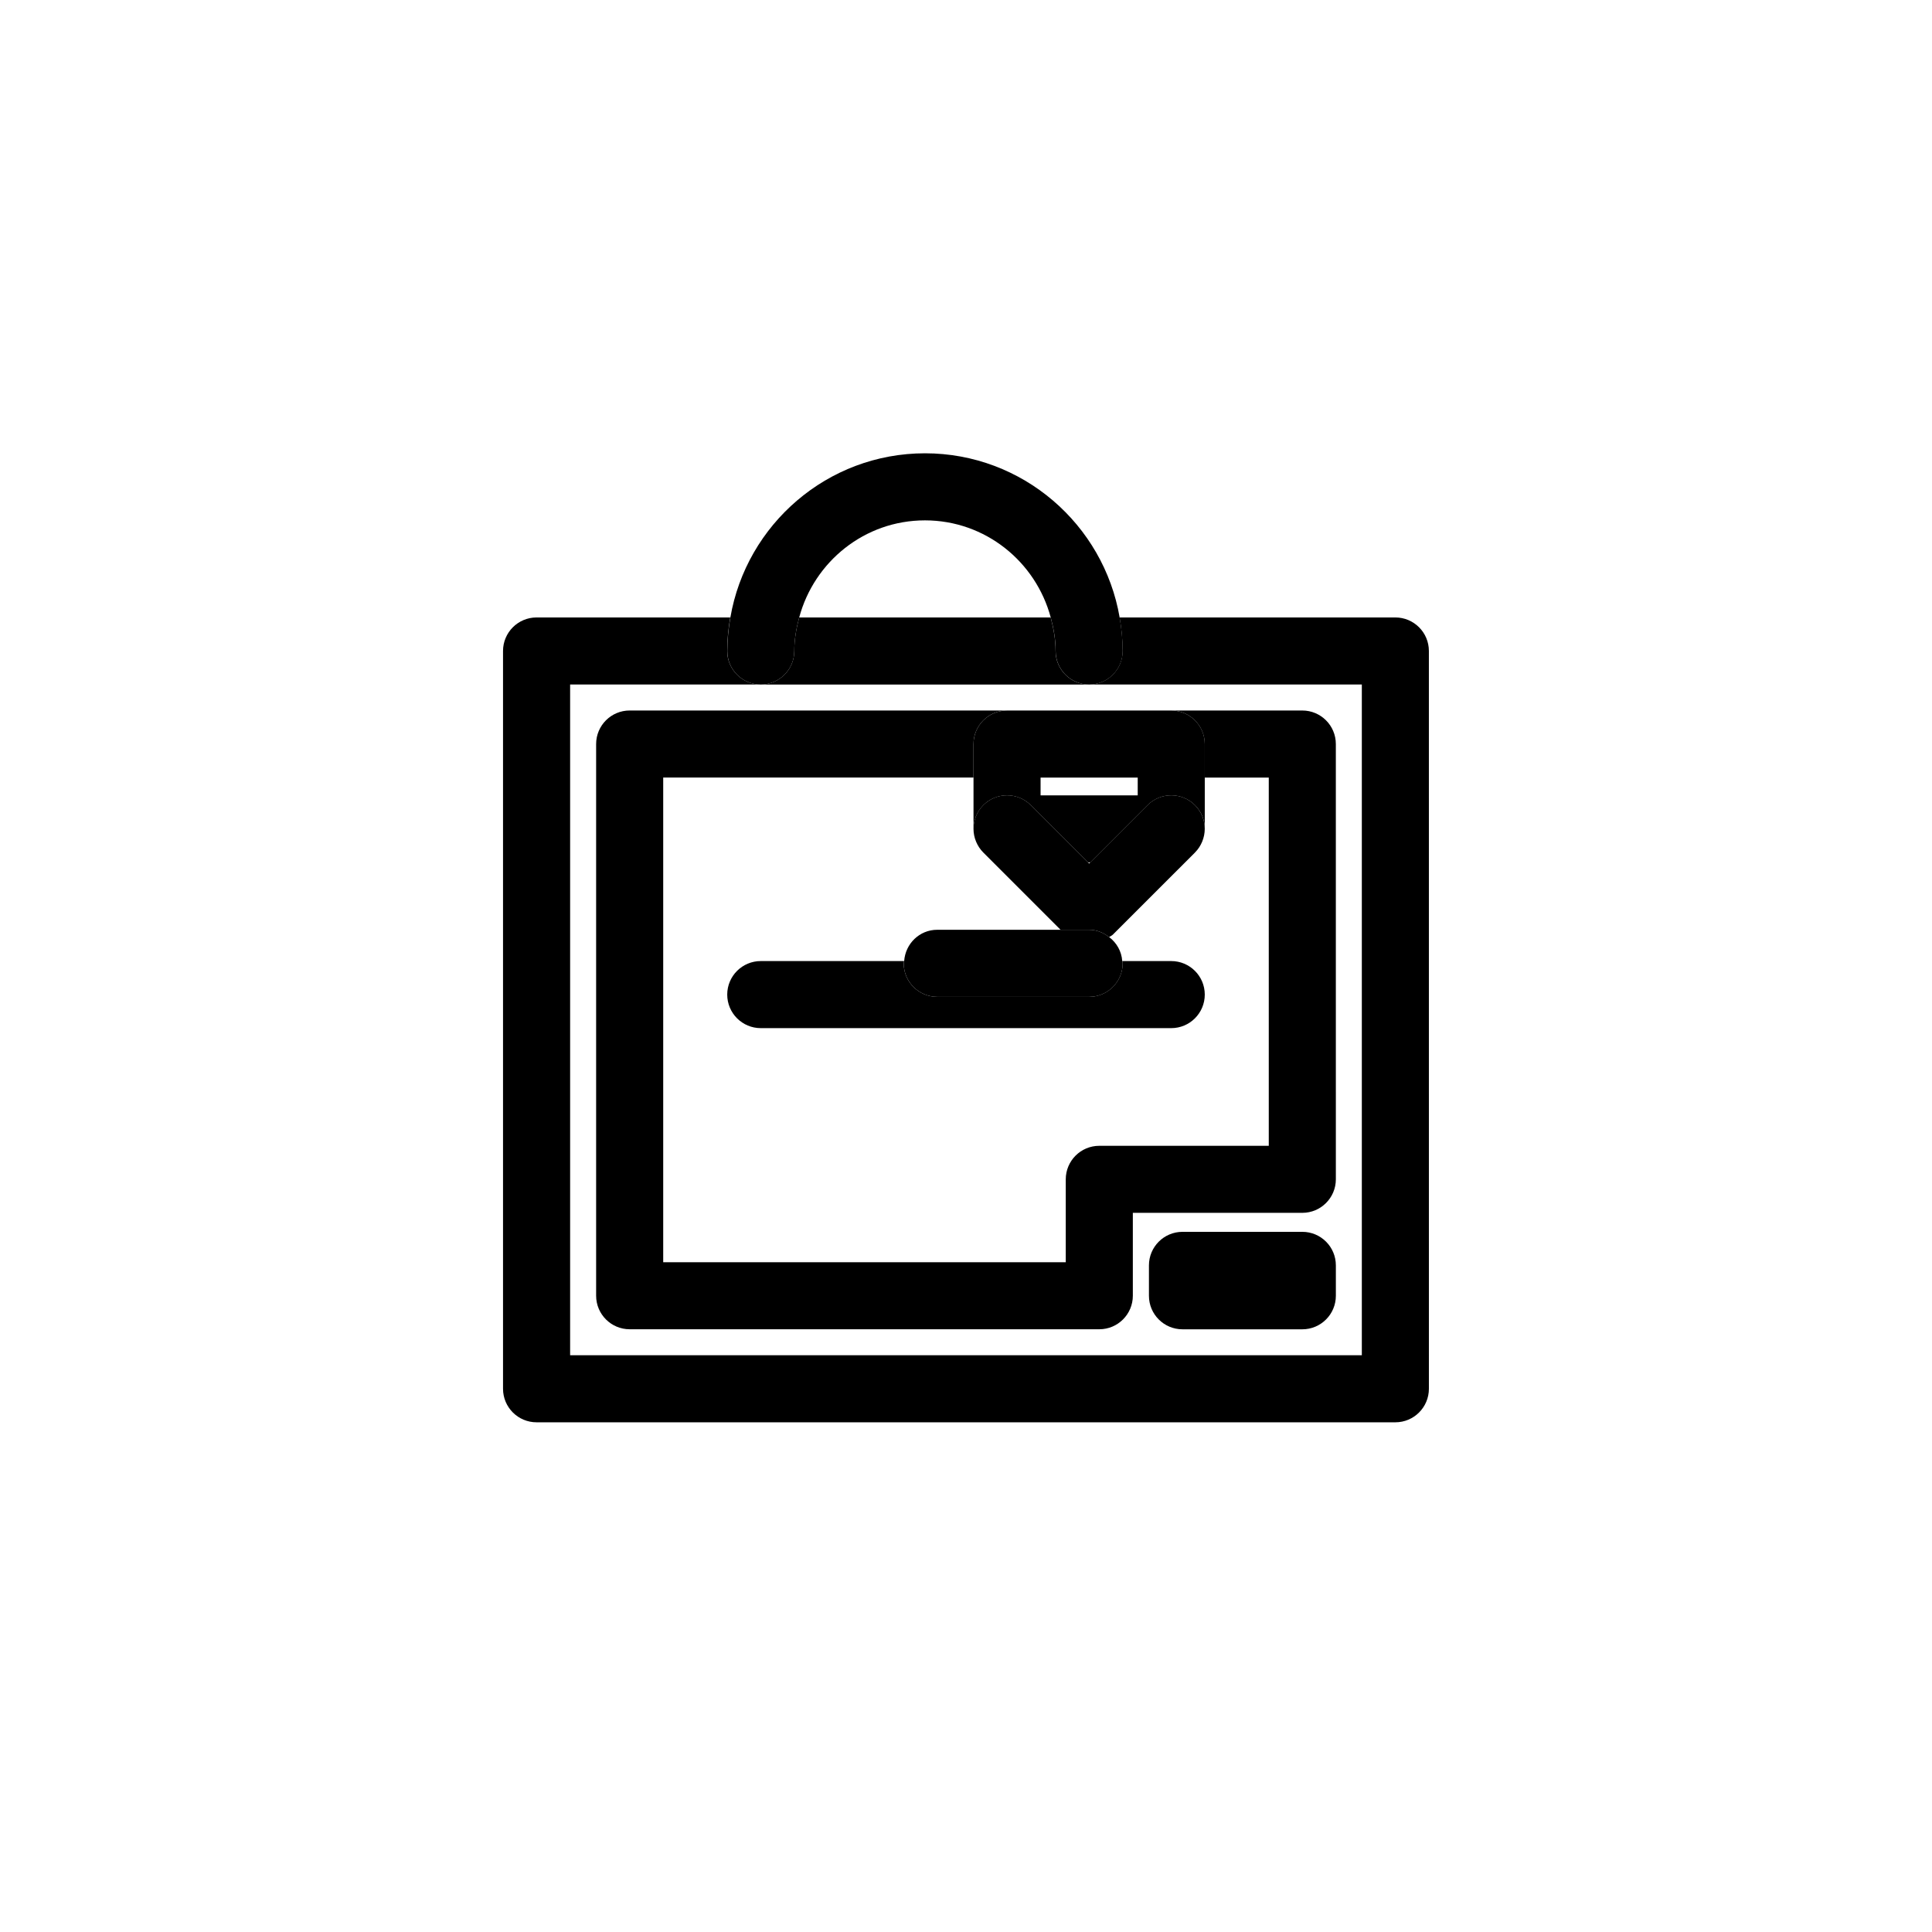 <?xml version="1.0" encoding="UTF-8"?>
<!-- The Best Svg Icon site in the world: iconSvg.co, Visit us! https://iconsvg.co -->
<svg fill="#000000" width="800px" height="800px" version="1.1" viewBox="144 144 512 512" xmlns="http://www.w3.org/2000/svg">
 <g>
  <path d="m423.74 316.52c0-3.094-0.539-6.035-1.301-8.887h-66.645c-0.762 2.852-1.301 5.793-1.301 8.887 0 4.906-3.981 8.887-8.887 8.887h87.02c-4.906 0-8.887-3.977-8.887-8.887z"/>
  <path d="m440.7 307.63c0.496 2.894 0.809 5.852 0.809 8.887 0 4.906-3.981 8.887-8.887 8.887h72.277v177.75h-209.81v-177.75h50.516c-4.906 0-8.887-3.981-8.887-8.887 0-3.035 0.312-5.992 0.809-8.887h-51.332c-4.906 0-8.887 3.981-8.887 8.887v195.52c0 4.906 3.981 8.887 8.887 8.887h227.59c4.906 0 8.887-3.981 8.887-8.887l-0.004-195.52c0-4.906-3.981-8.887-8.887-8.887z"/>
  <path d="m301.98 341.18v146.2c0 4.906 3.981 8.887 8.887 8.887h124.46c4.906 0 8.887-3.981 8.887-8.887v-21.965h44.914c4.906 0 8.887-3.981 8.887-8.887l-0.004-115.35c0-4.906-3.981-8.887-8.887-8.887h-34.742c4.906 0 8.887 3.981 8.887 8.887v8.887h16.969v97.586h-44.914c-4.906 0-8.887 3.981-8.887 8.887v21.965h-106.68v-128.44h82.234v-8.887c0-4.906 3.981-8.887 8.887-8.887h-100.01c-4.906 0-8.887 3.981-8.887 8.887z"/>
  <path d="m489.13 470.45h-31.762c-4.906 0-8.887 3.981-8.887 8.887v8.055c0 4.906 3.981 8.887 8.887 8.887h31.762c4.906 0 8.887-3.981 8.887-8.887v-8.055c0-4.914-3.981-8.887-8.887-8.887z"/>
  <path d="m432.63 408.17h-40.258c-4.906 0-8.887-3.981-8.887-8.887 0-0.207 0.105-0.383 0.121-0.59h-37.996c-4.906 0-8.887 3.981-8.887 8.887s3.981 8.887 8.887 8.887h108.78c4.906 0 8.887-3.981 8.887-8.887s-3.981-8.887-8.887-8.887h-12.988c0.016 0.207 0.121 0.383 0.121 0.59-0.008 4.906-3.984 8.887-8.895 8.887z"/>
  <path d="m402.68 367.05c0.449 1.086 1.102 2.074 1.926 2.894v-0.008c-0.867-0.852-1.492-1.84-1.926-2.887z"/>
  <path d="m460.67 369.95c0.816-0.816 1.473-1.805 1.926-2.894-0.434 1.047-1.066 2.035-1.926 2.894z"/>
  <path d="m401.99 341.18v22.48c0-2.273 0.867-4.551 2.602-6.285 3.461-3.469 9.094-3.469 12.57 0l15.172 15.172h0.598l15.176-15.172c3.469-3.469 9.098-3.469 12.57 0 1.734 1.734 2.602 4.004 2.602 6.285v-22.48c0-4.906-3.981-8.887-8.887-8.887h-43.516c-4.906 0-8.887 3.981-8.887 8.887zm43.516 8.887v4.707h-25.742v-4.707z"/>
  <path d="m404.6 369.94 20.461 20.461h7.57c2.027 0 3.809 0.797 5.305 1.941 0.312-0.242 0.691-0.363 0.98-0.652l21.754-21.746v-0.008c0.852-0.852 1.484-1.84 1.918-2.887 0.449-1.082 0.684-2.231 0.684-3.398 0-2.273-0.867-4.551-2.602-6.285-3.461-3.469-9.094-3.469-12.57 0l-15.176 15.172-0.297 0.297-15.469-15.469c-3.469-3.469-9.098-3.469-12.57 0-1.734 1.734-2.602 4.004-2.602 6.285 0 1.16 0.234 2.309 0.684 3.398 0.445 1.051 1.07 2.039 1.93 2.891z"/>
  <path d="m345.61 325.41c4.906 0 8.887-3.981 8.887-8.887 0-3.094 0.539-6.035 1.301-8.887 3.953-14.773 17.324-25.734 33.328-25.734s29.367 10.961 33.328 25.734c0.762 2.852 1.301 5.793 1.301 8.887 0 4.906 3.981 8.887 8.887 8.887s8.887-3.981 8.887-8.887c0-3.035-0.312-5.992-0.809-8.887-4.242-24.66-25.727-43.508-51.582-43.508s-47.344 18.848-51.582 43.508c-0.496 2.894-0.809 5.852-0.809 8.887-0.023 4.91 3.957 8.887 8.863 8.887z"/>
  <path d="m425.06 390.4h-32.68c-4.699 0-8.445 3.684-8.766 8.297-0.016 0.207-0.121 0.383-0.121 0.59 0 4.906 3.981 8.887 8.887 8.887h40.258c4.906 0 8.887-3.981 8.887-8.887 0-0.207-0.105-0.383-0.121-0.59-0.176-2.625-1.492-4.848-3.461-6.356-1.492-1.145-3.277-1.941-5.305-1.941z"/>
 </g>
</svg>